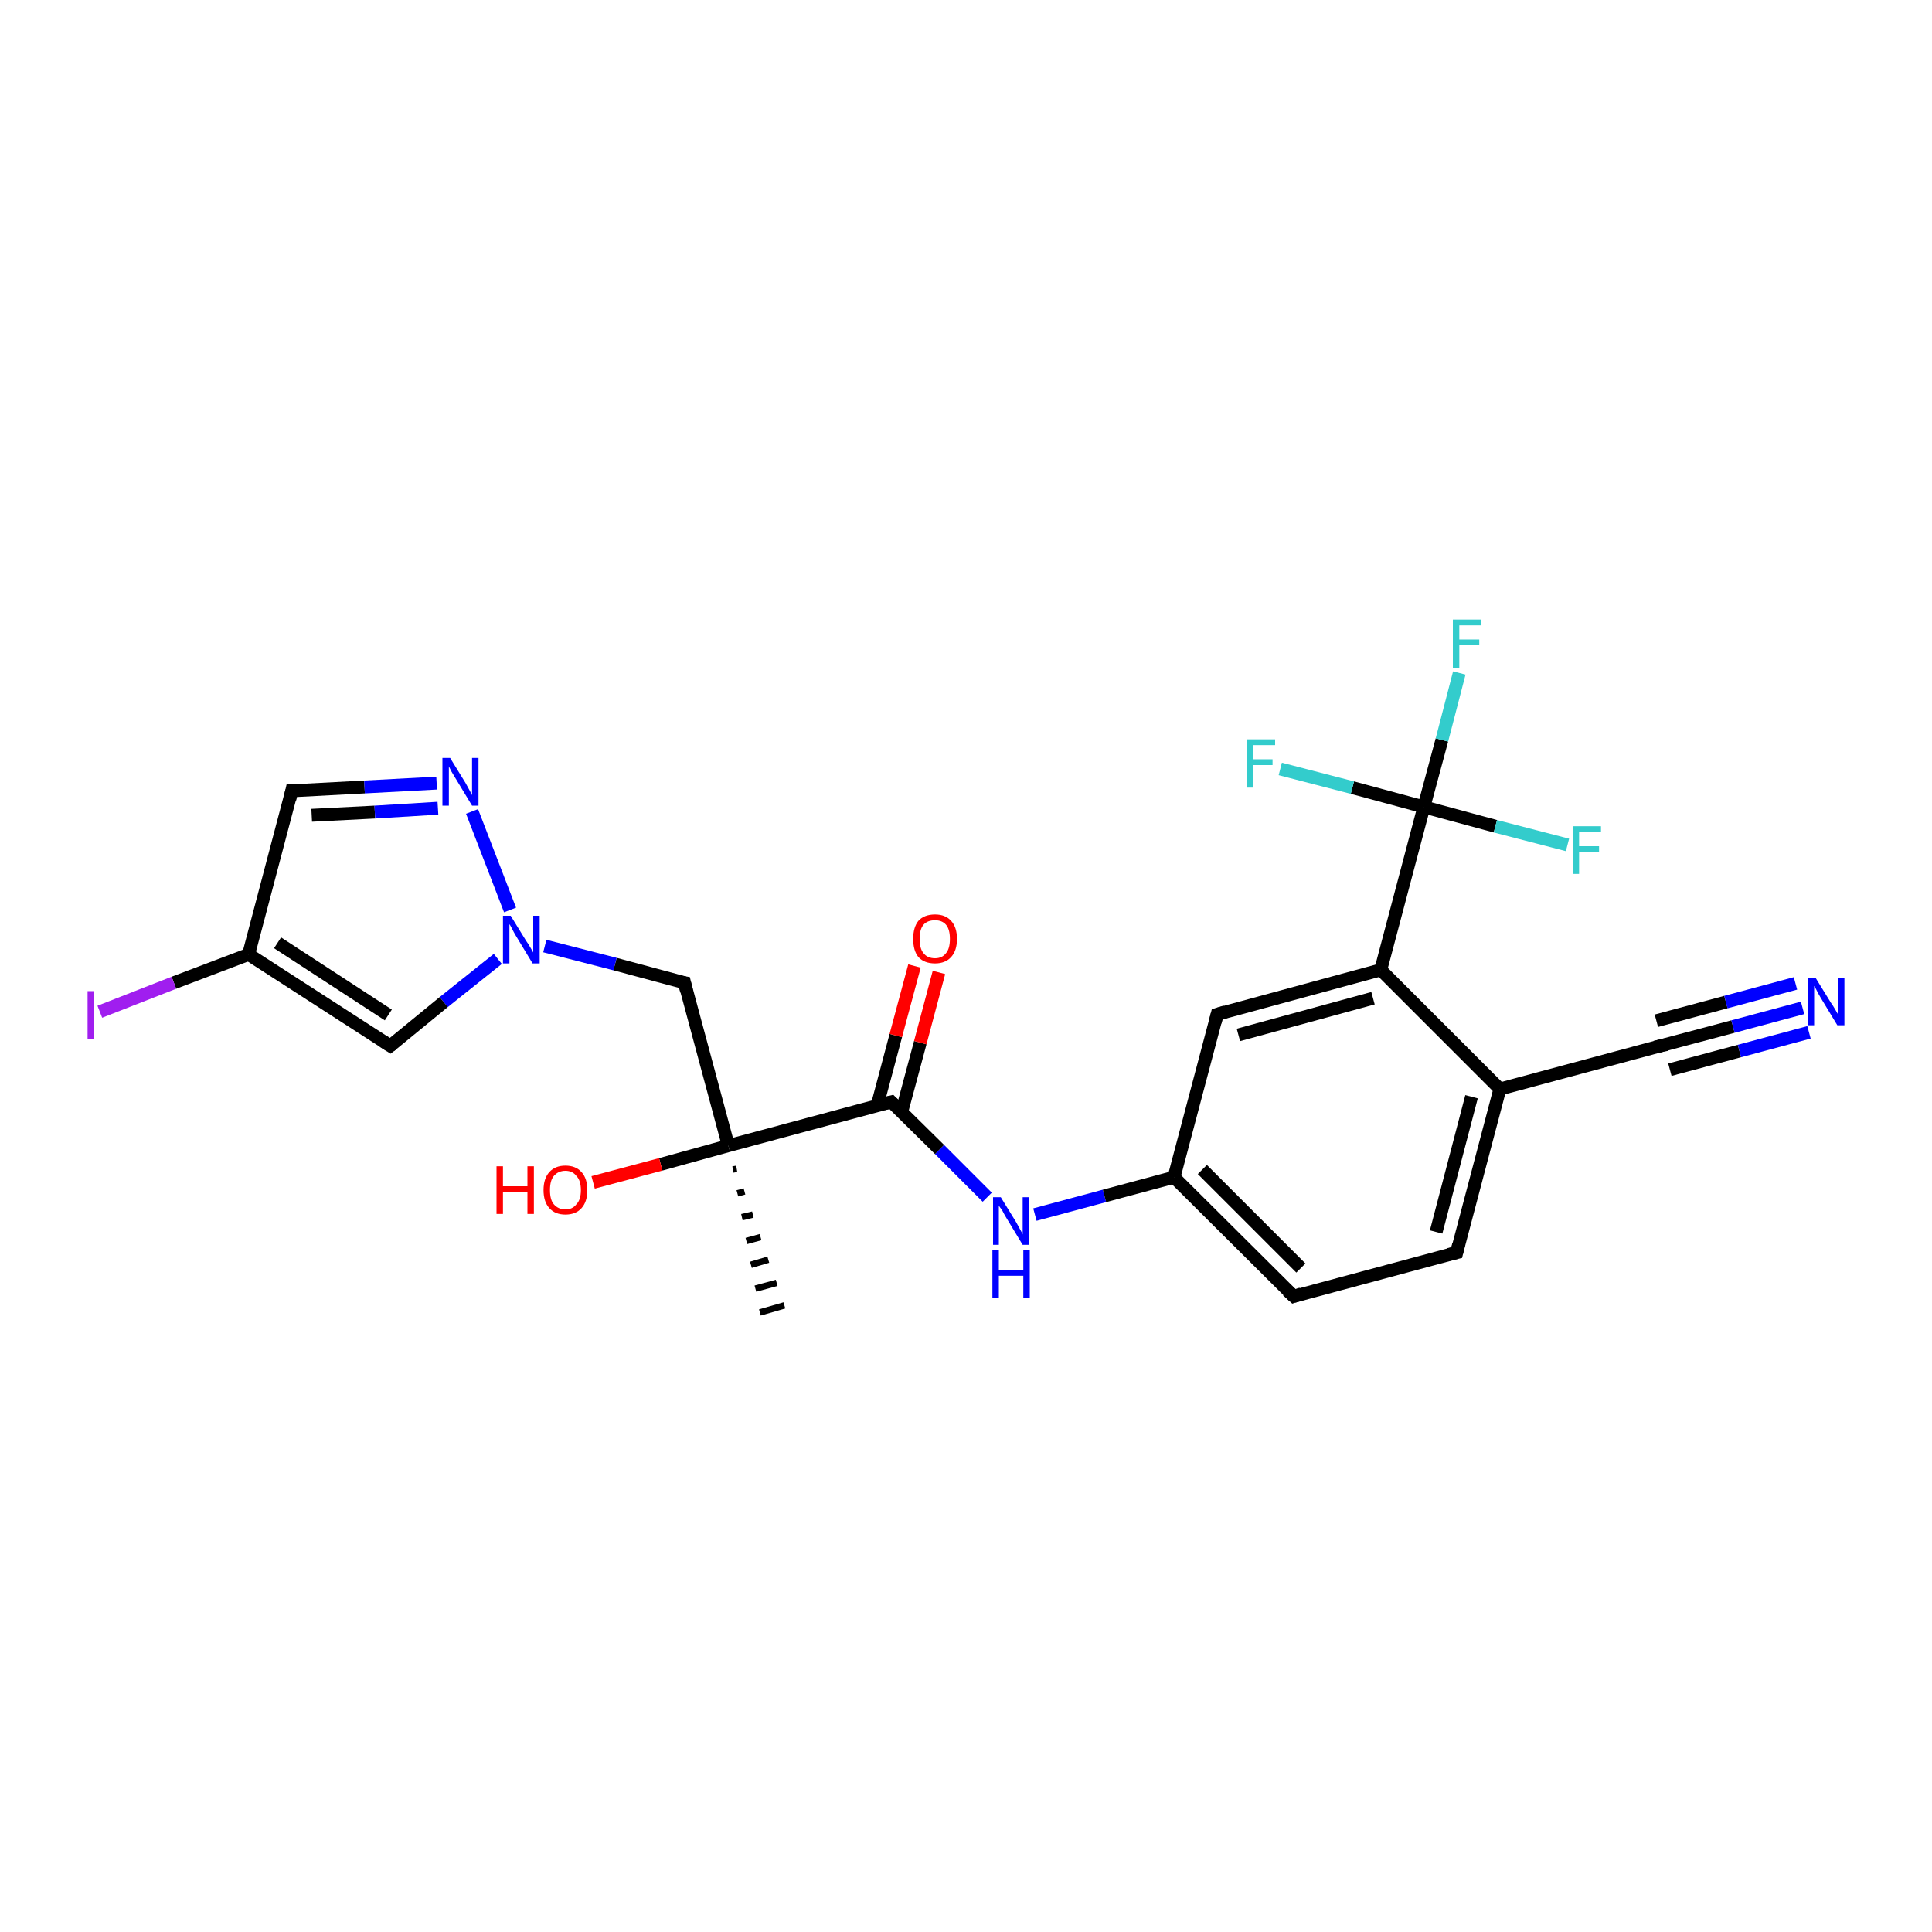 <?xml version='1.0' encoding='iso-8859-1'?>
<svg version='1.1' baseProfile='full'
              xmlns='http://www.w3.org/2000/svg'
                      xmlns:rdkit='http://www.rdkit.org/xml'
                      xmlns:xlink='http://www.w3.org/1999/xlink'
                  xml:space='preserve'
width='300px' height='300px' viewBox='0 0 300 300'>
<!-- END OF HEADER -->
<rect style='opacity:1.0;fill:#FFFFFF;stroke:none' width='300.0' height='300.0' x='0.0' y='0.0'> </rect>
<path class='bond-0 atom-1 atom-0' d='M 114.4,181.5 L 113.8,181.6' style='fill:none;fill-rule:evenodd;stroke:#000000;stroke-width:1.0px;stroke-linecap:butt;stroke-linejoin:miter;stroke-opacity:1' />
<path class='bond-0 atom-1 atom-0' d='M 115.6,185.0 L 114.5,185.3' style='fill:none;fill-rule:evenodd;stroke:#000000;stroke-width:1.0px;stroke-linecap:butt;stroke-linejoin:miter;stroke-opacity:1' />
<path class='bond-0 atom-1 atom-0' d='M 116.9,188.6 L 115.2,189.0' style='fill:none;fill-rule:evenodd;stroke:#000000;stroke-width:1.0px;stroke-linecap:butt;stroke-linejoin:miter;stroke-opacity:1' />
<path class='bond-0 atom-1 atom-0' d='M 118.1,192.1 L 115.9,192.7' style='fill:none;fill-rule:evenodd;stroke:#000000;stroke-width:1.0px;stroke-linecap:butt;stroke-linejoin:miter;stroke-opacity:1' />
<path class='bond-0 atom-1 atom-0' d='M 119.3,195.6 L 116.6,196.4' style='fill:none;fill-rule:evenodd;stroke:#000000;stroke-width:1.0px;stroke-linecap:butt;stroke-linejoin:miter;stroke-opacity:1' />
<path class='bond-0 atom-1 atom-0' d='M 120.6,199.2 L 117.3,200.1' style='fill:none;fill-rule:evenodd;stroke:#000000;stroke-width:1.0px;stroke-linecap:butt;stroke-linejoin:miter;stroke-opacity:1' />
<path class='bond-0 atom-1 atom-0' d='M 121.8,202.7 L 118.0,203.8' style='fill:none;fill-rule:evenodd;stroke:#000000;stroke-width:1.0px;stroke-linecap:butt;stroke-linejoin:miter;stroke-opacity:1' />
<path class='bond-1 atom-1 atom-2' d='M 113.1,177.9 L 102.6,180.8' style='fill:none;fill-rule:evenodd;stroke:#000000;stroke-width:2.0px;stroke-linecap:butt;stroke-linejoin:miter;stroke-opacity:1' />
<path class='bond-1 atom-1 atom-2' d='M 102.6,180.8 L 92.1,183.6' style='fill:none;fill-rule:evenodd;stroke:#FF0000;stroke-width:2.0px;stroke-linecap:butt;stroke-linejoin:miter;stroke-opacity:1' />
<path class='bond-2 atom-1 atom-3' d='M 113.1,177.9 L 106.3,152.6' style='fill:none;fill-rule:evenodd;stroke:#000000;stroke-width:2.0px;stroke-linecap:butt;stroke-linejoin:miter;stroke-opacity:1' />
<path class='bond-3 atom-3 atom-4' d='M 106.3,152.6 L 95.5,149.7' style='fill:none;fill-rule:evenodd;stroke:#000000;stroke-width:2.0px;stroke-linecap:butt;stroke-linejoin:miter;stroke-opacity:1' />
<path class='bond-3 atom-3 atom-4' d='M 95.5,149.7 L 84.6,146.9' style='fill:none;fill-rule:evenodd;stroke:#0000FF;stroke-width:2.0px;stroke-linecap:butt;stroke-linejoin:miter;stroke-opacity:1' />
<path class='bond-4 atom-4 atom-5' d='M 77.3,148.9 L 68.9,155.6' style='fill:none;fill-rule:evenodd;stroke:#0000FF;stroke-width:2.0px;stroke-linecap:butt;stroke-linejoin:miter;stroke-opacity:1' />
<path class='bond-4 atom-4 atom-5' d='M 68.9,155.6 L 60.6,162.4' style='fill:none;fill-rule:evenodd;stroke:#000000;stroke-width:2.0px;stroke-linecap:butt;stroke-linejoin:miter;stroke-opacity:1' />
<path class='bond-5 atom-5 atom-6' d='M 60.6,162.4 L 38.6,148.2' style='fill:none;fill-rule:evenodd;stroke:#000000;stroke-width:2.0px;stroke-linecap:butt;stroke-linejoin:miter;stroke-opacity:1' />
<path class='bond-5 atom-5 atom-6' d='M 60.3,157.6 L 43.1,146.4' style='fill:none;fill-rule:evenodd;stroke:#000000;stroke-width:2.0px;stroke-linecap:butt;stroke-linejoin:miter;stroke-opacity:1' />
<path class='bond-6 atom-6 atom-7' d='M 38.6,148.2 L 27.0,152.6' style='fill:none;fill-rule:evenodd;stroke:#000000;stroke-width:2.0px;stroke-linecap:butt;stroke-linejoin:miter;stroke-opacity:1' />
<path class='bond-6 atom-6 atom-7' d='M 27.0,152.6 L 15.5,157.1' style='fill:none;fill-rule:evenodd;stroke:#A01EEF;stroke-width:2.0px;stroke-linecap:butt;stroke-linejoin:miter;stroke-opacity:1' />
<path class='bond-7 atom-6 atom-8' d='M 38.6,148.2 L 45.3,122.8' style='fill:none;fill-rule:evenodd;stroke:#000000;stroke-width:2.0px;stroke-linecap:butt;stroke-linejoin:miter;stroke-opacity:1' />
<path class='bond-8 atom-8 atom-9' d='M 45.3,122.8 L 56.6,122.2' style='fill:none;fill-rule:evenodd;stroke:#000000;stroke-width:2.0px;stroke-linecap:butt;stroke-linejoin:miter;stroke-opacity:1' />
<path class='bond-8 atom-8 atom-9' d='M 56.6,122.2 L 67.8,121.6' style='fill:none;fill-rule:evenodd;stroke:#0000FF;stroke-width:2.0px;stroke-linecap:butt;stroke-linejoin:miter;stroke-opacity:1' />
<path class='bond-8 atom-8 atom-9' d='M 48.4,126.6 L 58.2,126.1' style='fill:none;fill-rule:evenodd;stroke:#000000;stroke-width:2.0px;stroke-linecap:butt;stroke-linejoin:miter;stroke-opacity:1' />
<path class='bond-8 atom-8 atom-9' d='M 58.2,126.1 L 68.0,125.5' style='fill:none;fill-rule:evenodd;stroke:#0000FF;stroke-width:2.0px;stroke-linecap:butt;stroke-linejoin:miter;stroke-opacity:1' />
<path class='bond-9 atom-1 atom-10' d='M 113.1,177.9 L 138.4,171.1' style='fill:none;fill-rule:evenodd;stroke:#000000;stroke-width:2.0px;stroke-linecap:butt;stroke-linejoin:miter;stroke-opacity:1' />
<path class='bond-10 atom-10 atom-11' d='M 140.0,172.7 L 142.9,161.9' style='fill:none;fill-rule:evenodd;stroke:#000000;stroke-width:2.0px;stroke-linecap:butt;stroke-linejoin:miter;stroke-opacity:1' />
<path class='bond-10 atom-10 atom-11' d='M 142.9,161.9 L 145.8,151.0' style='fill:none;fill-rule:evenodd;stroke:#FF0000;stroke-width:2.0px;stroke-linecap:butt;stroke-linejoin:miter;stroke-opacity:1' />
<path class='bond-10 atom-10 atom-11' d='M 136.2,171.7 L 139.1,160.8' style='fill:none;fill-rule:evenodd;stroke:#000000;stroke-width:2.0px;stroke-linecap:butt;stroke-linejoin:miter;stroke-opacity:1' />
<path class='bond-10 atom-10 atom-11' d='M 139.1,160.8 L 142.0,150.0' style='fill:none;fill-rule:evenodd;stroke:#FF0000;stroke-width:2.0px;stroke-linecap:butt;stroke-linejoin:miter;stroke-opacity:1' />
<path class='bond-11 atom-10 atom-12' d='M 138.4,171.1 L 145.9,178.5' style='fill:none;fill-rule:evenodd;stroke:#000000;stroke-width:2.0px;stroke-linecap:butt;stroke-linejoin:miter;stroke-opacity:1' />
<path class='bond-11 atom-10 atom-12' d='M 145.9,178.5 L 153.3,185.9' style='fill:none;fill-rule:evenodd;stroke:#0000FF;stroke-width:2.0px;stroke-linecap:butt;stroke-linejoin:miter;stroke-opacity:1' />
<path class='bond-12 atom-12 atom-13' d='M 160.7,188.6 L 171.5,185.7' style='fill:none;fill-rule:evenodd;stroke:#0000FF;stroke-width:2.0px;stroke-linecap:butt;stroke-linejoin:miter;stroke-opacity:1' />
<path class='bond-12 atom-12 atom-13' d='M 171.5,185.7 L 182.3,182.8' style='fill:none;fill-rule:evenodd;stroke:#000000;stroke-width:2.0px;stroke-linecap:butt;stroke-linejoin:miter;stroke-opacity:1' />
<path class='bond-13 atom-13 atom-14' d='M 182.3,182.8 L 200.9,201.3' style='fill:none;fill-rule:evenodd;stroke:#000000;stroke-width:2.0px;stroke-linecap:butt;stroke-linejoin:miter;stroke-opacity:1' />
<path class='bond-13 atom-13 atom-14' d='M 186.7,181.6 L 202.0,196.9' style='fill:none;fill-rule:evenodd;stroke:#000000;stroke-width:2.0px;stroke-linecap:butt;stroke-linejoin:miter;stroke-opacity:1' />
<path class='bond-14 atom-14 atom-15' d='M 200.9,201.3 L 226.2,194.5' style='fill:none;fill-rule:evenodd;stroke:#000000;stroke-width:2.0px;stroke-linecap:butt;stroke-linejoin:miter;stroke-opacity:1' />
<path class='bond-15 atom-15 atom-16' d='M 226.2,194.5 L 232.9,169.1' style='fill:none;fill-rule:evenodd;stroke:#000000;stroke-width:2.0px;stroke-linecap:butt;stroke-linejoin:miter;stroke-opacity:1' />
<path class='bond-15 atom-15 atom-16' d='M 223.0,191.3 L 228.5,170.3' style='fill:none;fill-rule:evenodd;stroke:#000000;stroke-width:2.0px;stroke-linecap:butt;stroke-linejoin:miter;stroke-opacity:1' />
<path class='bond-16 atom-16 atom-17' d='M 232.9,169.1 L 258.2,162.3' style='fill:none;fill-rule:evenodd;stroke:#000000;stroke-width:2.0px;stroke-linecap:butt;stroke-linejoin:miter;stroke-opacity:1' />
<path class='bond-17 atom-17 atom-18' d='M 258.2,162.3 L 269.1,159.4' style='fill:none;fill-rule:evenodd;stroke:#000000;stroke-width:2.0px;stroke-linecap:butt;stroke-linejoin:miter;stroke-opacity:1' />
<path class='bond-17 atom-17 atom-18' d='M 269.1,159.4 L 279.9,156.5' style='fill:none;fill-rule:evenodd;stroke:#0000FF;stroke-width:2.0px;stroke-linecap:butt;stroke-linejoin:miter;stroke-opacity:1' />
<path class='bond-17 atom-17 atom-18' d='M 257.2,158.5 L 268.0,155.6' style='fill:none;fill-rule:evenodd;stroke:#000000;stroke-width:2.0px;stroke-linecap:butt;stroke-linejoin:miter;stroke-opacity:1' />
<path class='bond-17 atom-17 atom-18' d='M 268.0,155.6 L 278.8,152.7' style='fill:none;fill-rule:evenodd;stroke:#0000FF;stroke-width:2.0px;stroke-linecap:butt;stroke-linejoin:miter;stroke-opacity:1' />
<path class='bond-17 atom-17 atom-18' d='M 259.3,166.1 L 270.1,163.2' style='fill:none;fill-rule:evenodd;stroke:#000000;stroke-width:2.0px;stroke-linecap:butt;stroke-linejoin:miter;stroke-opacity:1' />
<path class='bond-17 atom-17 atom-18' d='M 270.1,163.2 L 280.9,160.3' style='fill:none;fill-rule:evenodd;stroke:#0000FF;stroke-width:2.0px;stroke-linecap:butt;stroke-linejoin:miter;stroke-opacity:1' />
<path class='bond-18 atom-16 atom-19' d='M 232.9,169.1 L 214.4,150.6' style='fill:none;fill-rule:evenodd;stroke:#000000;stroke-width:2.0px;stroke-linecap:butt;stroke-linejoin:miter;stroke-opacity:1' />
<path class='bond-19 atom-19 atom-20' d='M 214.4,150.6 L 189.0,157.5' style='fill:none;fill-rule:evenodd;stroke:#000000;stroke-width:2.0px;stroke-linecap:butt;stroke-linejoin:miter;stroke-opacity:1' />
<path class='bond-19 atom-19 atom-20' d='M 213.2,155.0 L 192.3,160.7' style='fill:none;fill-rule:evenodd;stroke:#000000;stroke-width:2.0px;stroke-linecap:butt;stroke-linejoin:miter;stroke-opacity:1' />
<path class='bond-20 atom-19 atom-21' d='M 214.4,150.6 L 221.1,125.3' style='fill:none;fill-rule:evenodd;stroke:#000000;stroke-width:2.0px;stroke-linecap:butt;stroke-linejoin:miter;stroke-opacity:1' />
<path class='bond-21 atom-21 atom-22' d='M 221.1,125.3 L 223.9,114.9' style='fill:none;fill-rule:evenodd;stroke:#000000;stroke-width:2.0px;stroke-linecap:butt;stroke-linejoin:miter;stroke-opacity:1' />
<path class='bond-21 atom-21 atom-22' d='M 223.9,114.9 L 226.6,104.5' style='fill:none;fill-rule:evenodd;stroke:#33CCCC;stroke-width:2.0px;stroke-linecap:butt;stroke-linejoin:miter;stroke-opacity:1' />
<path class='bond-22 atom-21 atom-23' d='M 221.1,125.3 L 210.0,122.3' style='fill:none;fill-rule:evenodd;stroke:#000000;stroke-width:2.0px;stroke-linecap:butt;stroke-linejoin:miter;stroke-opacity:1' />
<path class='bond-22 atom-21 atom-23' d='M 210.0,122.3 L 198.8,119.4' style='fill:none;fill-rule:evenodd;stroke:#33CCCC;stroke-width:2.0px;stroke-linecap:butt;stroke-linejoin:miter;stroke-opacity:1' />
<path class='bond-23 atom-21 atom-24' d='M 221.1,125.3 L 232.2,128.3' style='fill:none;fill-rule:evenodd;stroke:#000000;stroke-width:2.0px;stroke-linecap:butt;stroke-linejoin:miter;stroke-opacity:1' />
<path class='bond-23 atom-21 atom-24' d='M 232.2,128.3 L 243.4,131.2' style='fill:none;fill-rule:evenodd;stroke:#33CCCC;stroke-width:2.0px;stroke-linecap:butt;stroke-linejoin:miter;stroke-opacity:1' />
<path class='bond-24 atom-9 atom-4' d='M 73.3,126.0 L 79.2,141.3' style='fill:none;fill-rule:evenodd;stroke:#0000FF;stroke-width:2.0px;stroke-linecap:butt;stroke-linejoin:miter;stroke-opacity:1' />
<path class='bond-25 atom-20 atom-13' d='M 189.0,157.5 L 182.3,182.8' style='fill:none;fill-rule:evenodd;stroke:#000000;stroke-width:2.0px;stroke-linecap:butt;stroke-linejoin:miter;stroke-opacity:1' />
<path d='M 106.6,153.9 L 106.3,152.6 L 105.7,152.5' style='fill:none;stroke:#000000;stroke-width:2.0px;stroke-linecap:butt;stroke-linejoin:miter;stroke-opacity:1;' />
<path d='M 61.0,162.1 L 60.6,162.4 L 59.5,161.7' style='fill:none;stroke:#000000;stroke-width:2.0px;stroke-linecap:butt;stroke-linejoin:miter;stroke-opacity:1;' />
<path d='M 45.0,124.1 L 45.3,122.8 L 45.9,122.8' style='fill:none;stroke:#000000;stroke-width:2.0px;stroke-linecap:butt;stroke-linejoin:miter;stroke-opacity:1;' />
<path d='M 137.2,171.4 L 138.4,171.1 L 138.8,171.5' style='fill:none;stroke:#000000;stroke-width:2.0px;stroke-linecap:butt;stroke-linejoin:miter;stroke-opacity:1;' />
<path d='M 199.9,200.4 L 200.9,201.3 L 202.1,200.9' style='fill:none;stroke:#000000;stroke-width:2.0px;stroke-linecap:butt;stroke-linejoin:miter;stroke-opacity:1;' />
<path d='M 224.9,194.8 L 226.2,194.5 L 226.5,193.2' style='fill:none;stroke:#000000;stroke-width:2.0px;stroke-linecap:butt;stroke-linejoin:miter;stroke-opacity:1;' />
<path d='M 257.0,162.6 L 258.2,162.3 L 258.8,162.2' style='fill:none;stroke:#000000;stroke-width:2.0px;stroke-linecap:butt;stroke-linejoin:miter;stroke-opacity:1;' />
<path d='M 190.3,157.1 L 189.0,157.5 L 188.7,158.7' style='fill:none;stroke:#000000;stroke-width:2.0px;stroke-linecap:butt;stroke-linejoin:miter;stroke-opacity:1;' />
<path class='atom-2' d='M 77.1 181.1
L 78.1 181.1
L 78.1 184.2
L 81.9 184.2
L 81.9 181.1
L 82.9 181.1
L 82.9 188.5
L 81.9 188.5
L 81.9 185.1
L 78.1 185.1
L 78.1 188.5
L 77.1 188.5
L 77.1 181.1
' fill='#FF0000'/>
<path class='atom-2' d='M 84.4 184.8
Q 84.4 183.0, 85.3 182.0
Q 86.2 181.0, 87.8 181.0
Q 89.4 181.0, 90.3 182.0
Q 91.2 183.0, 91.2 184.8
Q 91.2 186.6, 90.3 187.6
Q 89.4 188.6, 87.8 188.6
Q 86.2 188.6, 85.3 187.6
Q 84.4 186.6, 84.4 184.8
M 87.8 187.8
Q 88.9 187.8, 89.5 187.0
Q 90.2 186.3, 90.2 184.8
Q 90.2 183.3, 89.5 182.6
Q 88.9 181.8, 87.8 181.8
Q 86.7 181.8, 86.0 182.6
Q 85.4 183.3, 85.4 184.8
Q 85.4 186.3, 86.0 187.0
Q 86.7 187.8, 87.8 187.8
' fill='#FF0000'/>
<path class='atom-4' d='M 79.3 142.2
L 81.7 146.1
Q 82.0 146.5, 82.4 147.2
Q 82.8 147.9, 82.8 147.9
L 82.8 142.2
L 83.8 142.2
L 83.8 149.6
L 82.7 149.6
L 80.1 145.3
Q 79.8 144.8, 79.5 144.2
Q 79.2 143.6, 79.1 143.5
L 79.1 149.6
L 78.1 149.6
L 78.1 142.2
L 79.3 142.2
' fill='#0000FF'/>
<path class='atom-7' d='M 13.6 153.9
L 14.6 153.9
L 14.6 161.3
L 13.6 161.3
L 13.6 153.9
' fill='#A01EEF'/>
<path class='atom-9' d='M 69.9 117.7
L 72.3 121.6
Q 72.5 122.0, 72.9 122.7
Q 73.3 123.4, 73.3 123.5
L 73.3 117.7
L 74.3 117.7
L 74.3 125.1
L 73.3 125.1
L 70.7 120.8
Q 70.4 120.3, 70.1 119.8
Q 69.8 119.2, 69.7 119.0
L 69.7 125.1
L 68.7 125.1
L 68.7 117.7
L 69.9 117.7
' fill='#0000FF'/>
<path class='atom-11' d='M 141.8 145.8
Q 141.8 144.0, 142.6 143.0
Q 143.5 142.0, 145.2 142.0
Q 146.8 142.0, 147.7 143.0
Q 148.6 144.0, 148.6 145.8
Q 148.6 147.6, 147.7 148.6
Q 146.8 149.6, 145.2 149.6
Q 143.5 149.6, 142.6 148.6
Q 141.8 147.6, 141.8 145.8
M 145.2 148.8
Q 146.3 148.8, 146.9 148.0
Q 147.5 147.3, 147.5 145.8
Q 147.5 144.3, 146.9 143.6
Q 146.3 142.9, 145.2 142.9
Q 144.0 142.9, 143.4 143.6
Q 142.8 144.3, 142.8 145.8
Q 142.8 147.3, 143.4 148.0
Q 144.0 148.8, 145.2 148.8
' fill='#FF0000'/>
<path class='atom-12' d='M 155.4 185.9
L 157.8 189.8
Q 158.0 190.2, 158.4 190.9
Q 158.8 191.6, 158.8 191.7
L 158.8 185.9
L 159.8 185.9
L 159.8 193.3
L 158.8 193.3
L 156.2 189.0
Q 155.9 188.5, 155.6 187.9
Q 155.2 187.4, 155.1 187.2
L 155.1 193.3
L 154.2 193.3
L 154.2 185.9
L 155.4 185.9
' fill='#0000FF'/>
<path class='atom-12' d='M 154.1 194.1
L 155.1 194.1
L 155.1 197.2
L 158.9 197.2
L 158.9 194.1
L 159.9 194.1
L 159.9 201.5
L 158.9 201.5
L 158.9 198.1
L 155.1 198.1
L 155.1 201.5
L 154.1 201.5
L 154.1 194.1
' fill='#0000FF'/>
<path class='atom-18' d='M 281.9 151.8
L 284.3 155.7
Q 284.6 156.1, 285.0 156.8
Q 285.4 157.5, 285.4 157.5
L 285.4 151.8
L 286.4 151.8
L 286.4 159.2
L 285.3 159.2
L 282.7 154.9
Q 282.4 154.4, 282.1 153.8
Q 281.8 153.2, 281.7 153.1
L 281.7 159.2
L 280.7 159.2
L 280.7 151.8
L 281.9 151.8
' fill='#0000FF'/>
<path class='atom-22' d='M 225.6 96.2
L 230.0 96.2
L 230.0 97.1
L 226.6 97.1
L 226.6 99.3
L 229.7 99.3
L 229.7 100.2
L 226.6 100.2
L 226.6 103.7
L 225.6 103.7
L 225.6 96.2
' fill='#33CCCC'/>
<path class='atom-23' d='M 193.6 114.8
L 198.0 114.8
L 198.0 115.7
L 194.6 115.7
L 194.6 117.9
L 197.6 117.9
L 197.6 118.8
L 194.6 118.8
L 194.6 122.3
L 193.6 122.3
L 193.6 114.8
' fill='#33CCCC'/>
<path class='atom-24' d='M 244.2 128.3
L 248.6 128.3
L 248.6 129.2
L 245.2 129.2
L 245.2 131.4
L 248.3 131.4
L 248.3 132.3
L 245.2 132.3
L 245.2 135.7
L 244.2 135.7
L 244.2 128.3
' fill='#33CCCC'/>
</svg>
